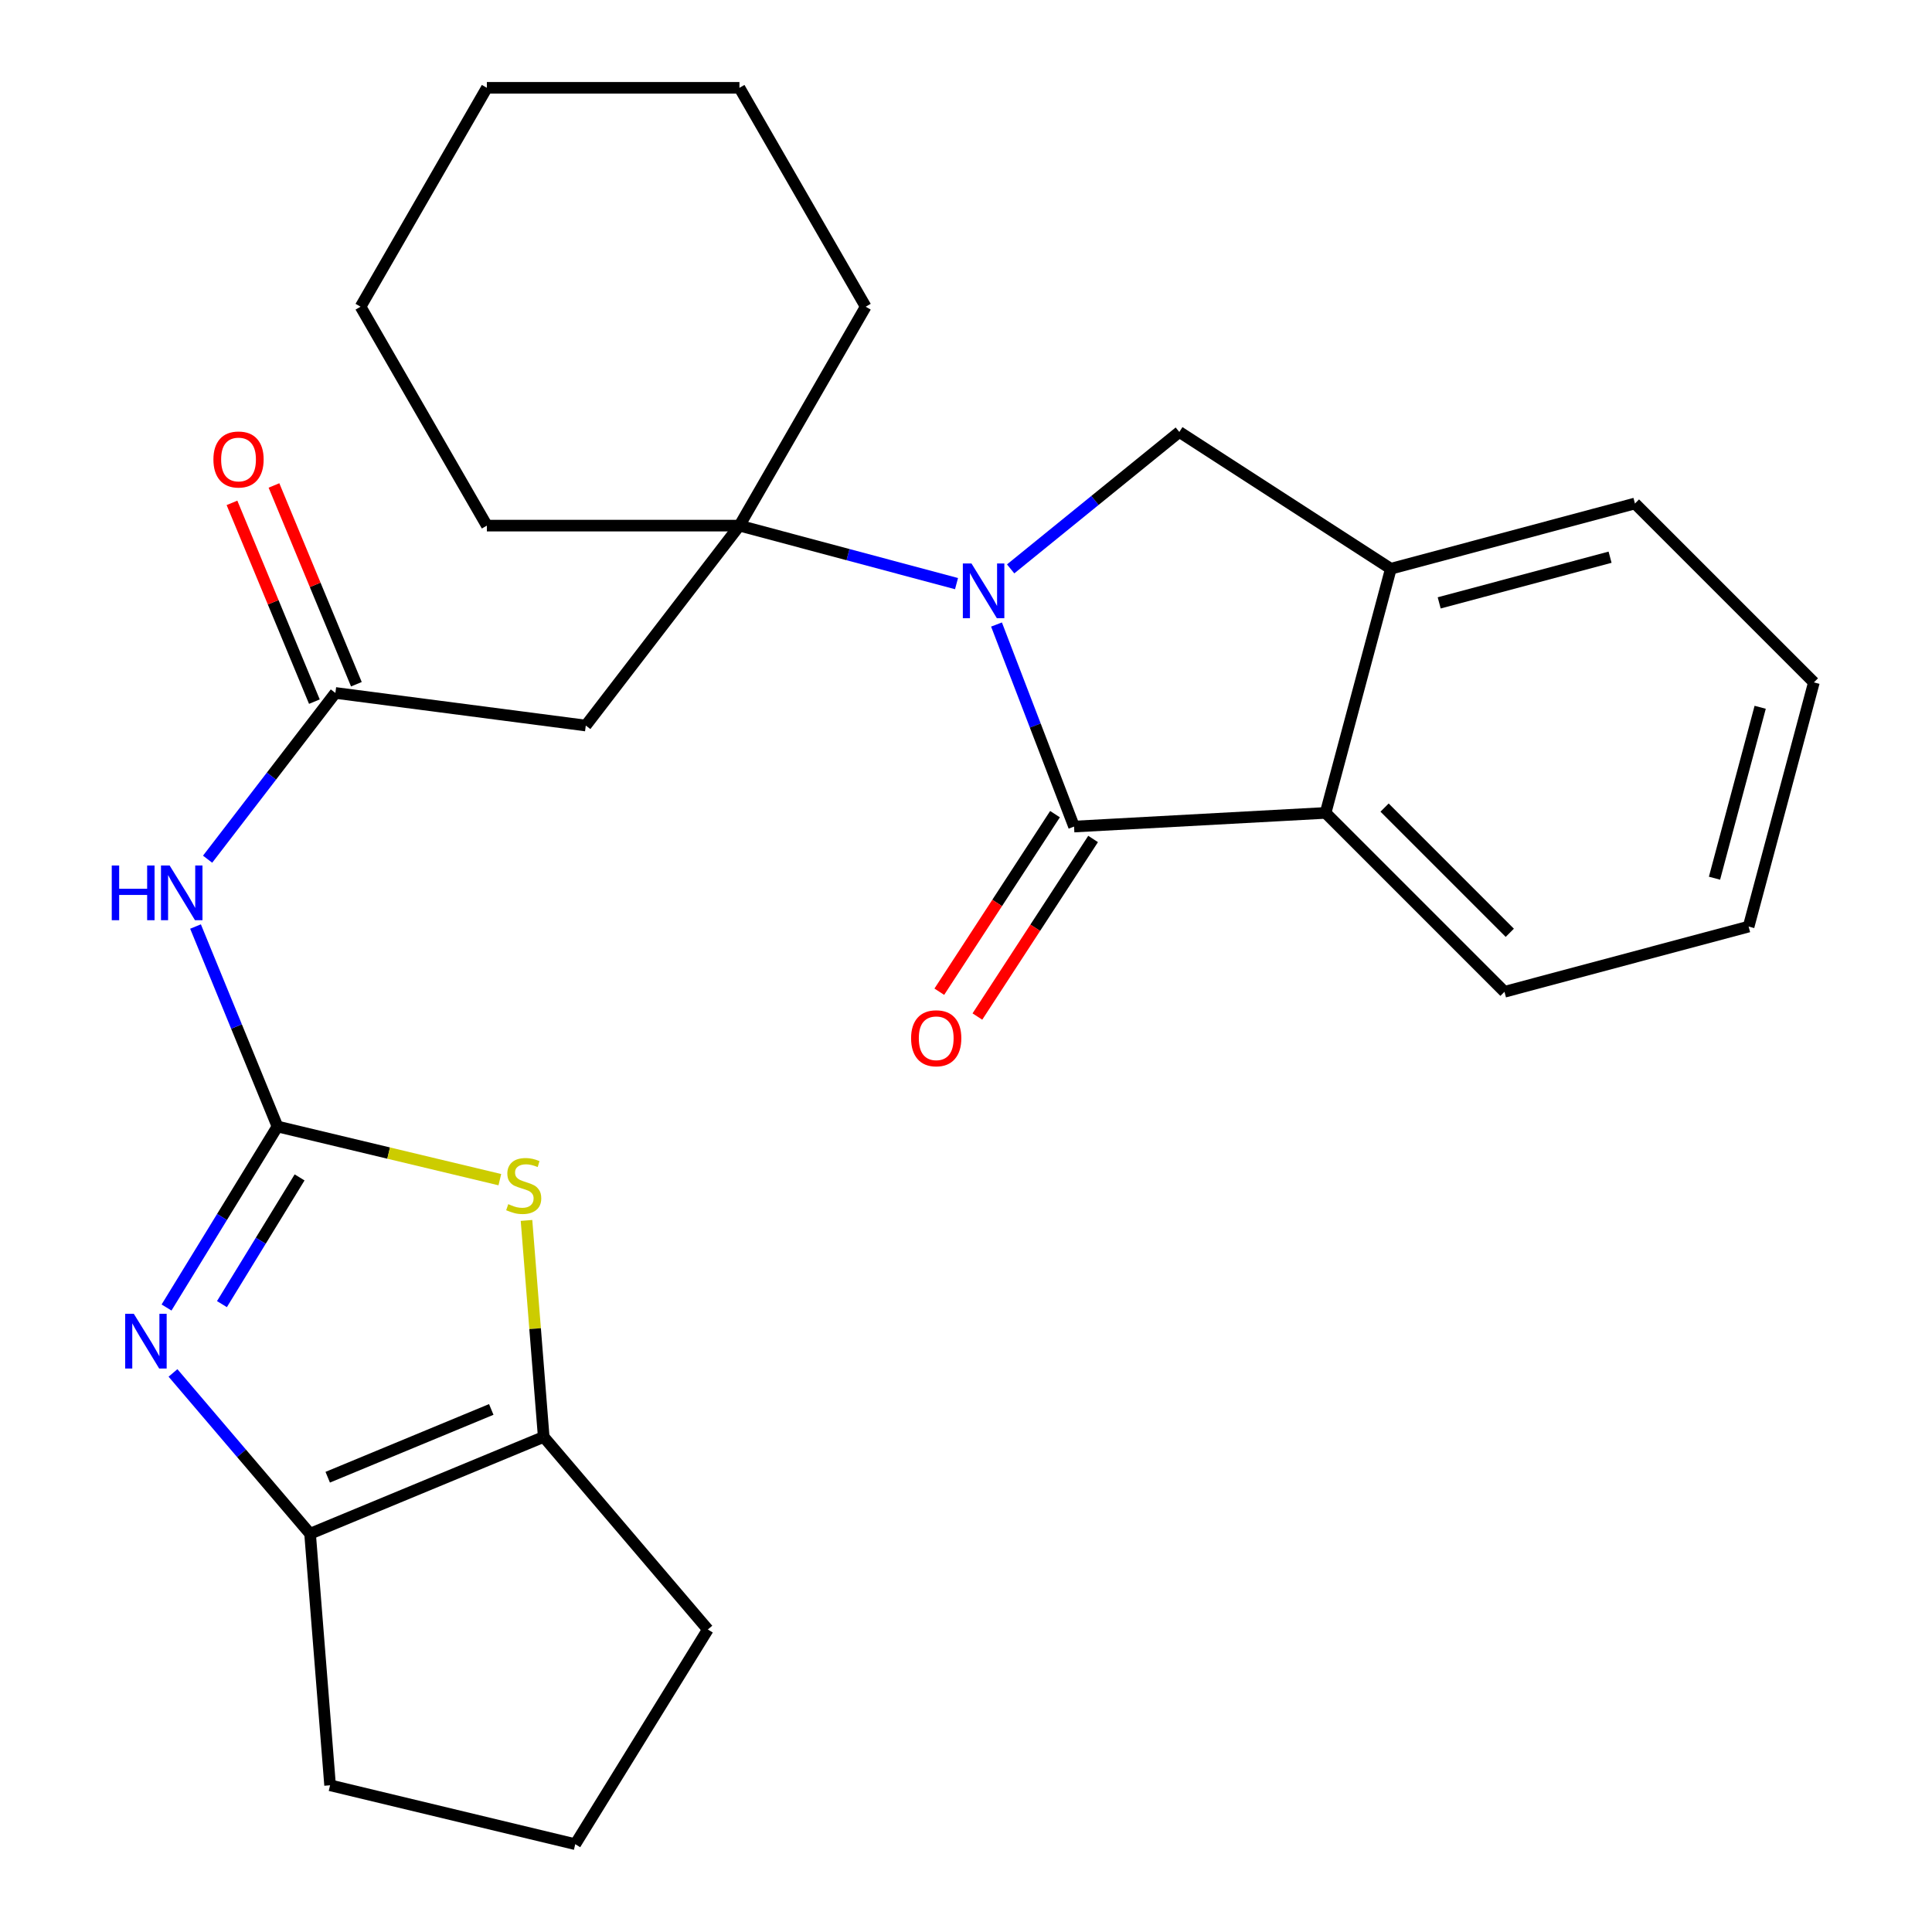<?xml version='1.0' encoding='iso-8859-1'?>
<svg version='1.1' baseProfile='full'
              xmlns='http://www.w3.org/2000/svg'
                      xmlns:rdkit='http://www.rdkit.org/xml'
                      xmlns:xlink='http://www.w3.org/1999/xlink'
                  xml:space='preserve'
width='1000px' height='1000px' viewBox='0 0 1000 1000'>
<!-- END OF HEADER -->
<rect style='opacity:1.0;fill:#FFFFFF;stroke:none' width='1000' height='1000' x='0' y='0'> </rect>
<path class='bond-1' d='M 515.792,323.253 L 535.86,375.541' style='fill:none;fill-rule:evenodd;stroke:#0000FF;stroke-width:6px;stroke-linecap:butt;stroke-linejoin:miter;stroke-opacity:1' />
<path class='bond-1' d='M 535.86,375.541 L 555.929,427.829' style='fill:none;fill-rule:evenodd;stroke:#000000;stroke-width:6px;stroke-linecap:butt;stroke-linejoin:miter;stroke-opacity:1' />
<path class='bond-3' d='M 495.094,302.083 L 438.915,287.072' style='fill:none;fill-rule:evenodd;stroke:#0000FF;stroke-width:6px;stroke-linecap:butt;stroke-linejoin:miter;stroke-opacity:1' />
<path class='bond-3' d='M 438.915,287.072 L 382.735,272.061' style='fill:none;fill-rule:evenodd;stroke:#000000;stroke-width:6px;stroke-linecap:butt;stroke-linejoin:miter;stroke-opacity:1' />
<path class='bond-8' d='M 523.106,294.46 L 566.76,259.024' style='fill:none;fill-rule:evenodd;stroke:#0000FF;stroke-width:6px;stroke-linecap:butt;stroke-linejoin:miter;stroke-opacity:1' />
<path class='bond-8' d='M 566.76,259.024 L 610.413,223.589' style='fill:none;fill-rule:evenodd;stroke:#000000;stroke-width:6px;stroke-linecap:butt;stroke-linejoin:miter;stroke-opacity:1' />
<path class='bond-0' d='M 143.619,583.074 L 122.412,531.322' style='fill:none;fill-rule:evenodd;stroke:#000000;stroke-width:6px;stroke-linecap:butt;stroke-linejoin:miter;stroke-opacity:1' />
<path class='bond-0' d='M 122.412,531.322 L 101.204,479.57' style='fill:none;fill-rule:evenodd;stroke:#0000FF;stroke-width:6px;stroke-linecap:butt;stroke-linejoin:miter;stroke-opacity:1' />
<path class='bond-2' d='M 143.619,583.074 L 114.91,629.921' style='fill:none;fill-rule:evenodd;stroke:#000000;stroke-width:6px;stroke-linecap:butt;stroke-linejoin:miter;stroke-opacity:1' />
<path class='bond-2' d='M 114.91,629.921 L 86.2,676.769' style='fill:none;fill-rule:evenodd;stroke:#0000FF;stroke-width:6px;stroke-linecap:butt;stroke-linejoin:miter;stroke-opacity:1' />
<path class='bond-2' d='M 155.069,609.423 L 134.972,642.216' style='fill:none;fill-rule:evenodd;stroke:#000000;stroke-width:6px;stroke-linecap:butt;stroke-linejoin:miter;stroke-opacity:1' />
<path class='bond-2' d='M 134.972,642.216 L 114.876,675.009' style='fill:none;fill-rule:evenodd;stroke:#0000FF;stroke-width:6px;stroke-linecap:butt;stroke-linejoin:miter;stroke-opacity:1' />
<path class='bond-4' d='M 143.619,583.074 L 201.168,596.832' style='fill:none;fill-rule:evenodd;stroke:#000000;stroke-width:6px;stroke-linecap:butt;stroke-linejoin:miter;stroke-opacity:1' />
<path class='bond-4' d='M 201.168,596.832 L 258.717,610.591' style='fill:none;fill-rule:evenodd;stroke:#CCCC00;stroke-width:6px;stroke-linecap:butt;stroke-linejoin:miter;stroke-opacity:1' />
<path class='bond-9' d='M 555.929,427.829 L 686.127,420.757' style='fill:none;fill-rule:evenodd;stroke:#000000;stroke-width:6px;stroke-linecap:butt;stroke-linejoin:miter;stroke-opacity:1' />
<path class='bond-13' d='M 546.072,421.406 L 516.128,467.358' style='fill:none;fill-rule:evenodd;stroke:#000000;stroke-width:6px;stroke-linecap:butt;stroke-linejoin:miter;stroke-opacity:1' />
<path class='bond-13' d='M 516.128,467.358 L 486.184,513.311' style='fill:none;fill-rule:evenodd;stroke:#FF0000;stroke-width:6px;stroke-linecap:butt;stroke-linejoin:miter;stroke-opacity:1' />
<path class='bond-13' d='M 565.785,434.252 L 535.842,480.204' style='fill:none;fill-rule:evenodd;stroke:#000000;stroke-width:6px;stroke-linecap:butt;stroke-linejoin:miter;stroke-opacity:1' />
<path class='bond-13' d='M 535.842,480.204 L 505.898,526.157' style='fill:none;fill-rule:evenodd;stroke:#FF0000;stroke-width:6px;stroke-linecap:butt;stroke-linejoin:miter;stroke-opacity:1' />
<path class='bond-6' d='M 89.541,710.627 L 125.018,752.245' style='fill:none;fill-rule:evenodd;stroke:#0000FF;stroke-width:6px;stroke-linecap:butt;stroke-linejoin:miter;stroke-opacity:1' />
<path class='bond-6' d='M 125.018,752.245 L 160.495,793.862' style='fill:none;fill-rule:evenodd;stroke:#000000;stroke-width:6px;stroke-linecap:butt;stroke-linejoin:miter;stroke-opacity:1' />
<path class='bond-10' d='M 382.735,272.061 L 303.204,375.54' style='fill:none;fill-rule:evenodd;stroke:#000000;stroke-width:6px;stroke-linecap:butt;stroke-linejoin:miter;stroke-opacity:1' />
<path class='bond-17' d='M 382.735,272.061 L 448.083,158.751' style='fill:none;fill-rule:evenodd;stroke:#000000;stroke-width:6px;stroke-linecap:butt;stroke-linejoin:miter;stroke-opacity:1' />
<path class='bond-18' d='M 382.735,272.061 L 252.001,272.061' style='fill:none;fill-rule:evenodd;stroke:#000000;stroke-width:6px;stroke-linecap:butt;stroke-linejoin:miter;stroke-opacity:1' />
<path class='bond-7' d='M 272.516,631.69 L 276.971,687.717' style='fill:none;fill-rule:evenodd;stroke:#CCCC00;stroke-width:6px;stroke-linecap:butt;stroke-linejoin:miter;stroke-opacity:1' />
<path class='bond-7' d='M 276.971,687.717 L 281.426,743.744' style='fill:none;fill-rule:evenodd;stroke:#000000;stroke-width:6px;stroke-linecap:butt;stroke-linejoin:miter;stroke-opacity:1' />
<path class='bond-5' d='M 107.453,444.72 L 140.523,401.692' style='fill:none;fill-rule:evenodd;stroke:#0000FF;stroke-width:6px;stroke-linecap:butt;stroke-linejoin:miter;stroke-opacity:1' />
<path class='bond-5' d='M 140.523,401.692 L 173.594,358.664' style='fill:none;fill-rule:evenodd;stroke:#000000;stroke-width:6px;stroke-linecap:butt;stroke-linejoin:miter;stroke-opacity:1' />
<path class='bond-15' d='M 160.495,793.862 L 170.849,924.061' style='fill:none;fill-rule:evenodd;stroke:#000000;stroke-width:6px;stroke-linecap:butt;stroke-linejoin:miter;stroke-opacity:1' />
<path class='bond-30' d='M 160.495,793.862 L 281.426,743.744' style='fill:none;fill-rule:evenodd;stroke:#000000;stroke-width:6px;stroke-linecap:butt;stroke-linejoin:miter;stroke-opacity:1' />
<path class='bond-30' d='M 169.626,764.608 L 254.278,729.524' style='fill:none;fill-rule:evenodd;stroke:#000000;stroke-width:6px;stroke-linecap:butt;stroke-linejoin:miter;stroke-opacity:1' />
<path class='bond-16' d='M 281.426,743.744 L 366.382,843.419' style='fill:none;fill-rule:evenodd;stroke:#000000;stroke-width:6px;stroke-linecap:butt;stroke-linejoin:miter;stroke-opacity:1' />
<path class='bond-12' d='M 610.413,223.589 L 719.893,294.388' style='fill:none;fill-rule:evenodd;stroke:#000000;stroke-width:6px;stroke-linecap:butt;stroke-linejoin:miter;stroke-opacity:1' />
<path class='bond-19' d='M 686.127,420.757 L 778.717,513.347' style='fill:none;fill-rule:evenodd;stroke:#000000;stroke-width:6px;stroke-linecap:butt;stroke-linejoin:miter;stroke-opacity:1' />
<path class='bond-19' d='M 716.654,418.007 L 781.467,482.82' style='fill:none;fill-rule:evenodd;stroke:#000000;stroke-width:6px;stroke-linecap:butt;stroke-linejoin:miter;stroke-opacity:1' />
<path class='bond-27' d='M 686.127,420.757 L 719.893,294.388' style='fill:none;fill-rule:evenodd;stroke:#000000;stroke-width:6px;stroke-linecap:butt;stroke-linejoin:miter;stroke-opacity:1' />
<path class='bond-11' d='M 303.204,375.54 L 173.594,358.664' style='fill:none;fill-rule:evenodd;stroke:#000000;stroke-width:6px;stroke-linecap:butt;stroke-linejoin:miter;stroke-opacity:1' />
<path class='bond-14' d='M 184.462,354.158 L 163.134,302.715' style='fill:none;fill-rule:evenodd;stroke:#000000;stroke-width:6px;stroke-linecap:butt;stroke-linejoin:miter;stroke-opacity:1' />
<path class='bond-14' d='M 163.134,302.715 L 141.806,251.273' style='fill:none;fill-rule:evenodd;stroke:#FF0000;stroke-width:6px;stroke-linecap:butt;stroke-linejoin:miter;stroke-opacity:1' />
<path class='bond-14' d='M 162.726,363.169 L 141.398,311.727' style='fill:none;fill-rule:evenodd;stroke:#000000;stroke-width:6px;stroke-linecap:butt;stroke-linejoin:miter;stroke-opacity:1' />
<path class='bond-14' d='M 141.398,311.727 L 120.07,260.284' style='fill:none;fill-rule:evenodd;stroke:#FF0000;stroke-width:6px;stroke-linecap:butt;stroke-linejoin:miter;stroke-opacity:1' />
<path class='bond-20' d='M 719.893,294.388 L 846.248,260.609' style='fill:none;fill-rule:evenodd;stroke:#000000;stroke-width:6px;stroke-linecap:butt;stroke-linejoin:miter;stroke-opacity:1' />
<path class='bond-20' d='M 744.923,312.053 L 833.372,288.408' style='fill:none;fill-rule:evenodd;stroke:#000000;stroke-width:6px;stroke-linecap:butt;stroke-linejoin:miter;stroke-opacity:1' />
<path class='bond-31' d='M 170.849,924.061 L 297.753,954.545' style='fill:none;fill-rule:evenodd;stroke:#000000;stroke-width:6px;stroke-linecap:butt;stroke-linejoin:miter;stroke-opacity:1' />
<path class='bond-21' d='M 366.382,843.419 L 297.753,954.545' style='fill:none;fill-rule:evenodd;stroke:#000000;stroke-width:6px;stroke-linecap:butt;stroke-linejoin:miter;stroke-opacity:1' />
<path class='bond-22' d='M 448.083,158.751 L 382.735,45.455' style='fill:none;fill-rule:evenodd;stroke:#000000;stroke-width:6px;stroke-linecap:butt;stroke-linejoin:miter;stroke-opacity:1' />
<path class='bond-23' d='M 252.001,272.061 L 186.627,158.751' style='fill:none;fill-rule:evenodd;stroke:#000000;stroke-width:6px;stroke-linecap:butt;stroke-linejoin:miter;stroke-opacity:1' />
<path class='bond-24' d='M 778.717,513.347 L 905.086,479.594' style='fill:none;fill-rule:evenodd;stroke:#000000;stroke-width:6px;stroke-linecap:butt;stroke-linejoin:miter;stroke-opacity:1' />
<path class='bond-25' d='M 846.248,260.609 L 938.865,353.213' style='fill:none;fill-rule:evenodd;stroke:#000000;stroke-width:6px;stroke-linecap:butt;stroke-linejoin:miter;stroke-opacity:1' />
<path class='bond-26' d='M 382.735,45.455 L 252.001,45.455' style='fill:none;fill-rule:evenodd;stroke:#000000;stroke-width:6px;stroke-linecap:butt;stroke-linejoin:miter;stroke-opacity:1' />
<path class='bond-28' d='M 186.627,158.751 L 252.001,45.455' style='fill:none;fill-rule:evenodd;stroke:#000000;stroke-width:6px;stroke-linecap:butt;stroke-linejoin:miter;stroke-opacity:1' />
<path class='bond-29' d='M 905.086,479.594 L 938.865,353.213' style='fill:none;fill-rule:evenodd;stroke:#000000;stroke-width:6px;stroke-linecap:butt;stroke-linejoin:miter;stroke-opacity:1' />
<path class='bond-29' d='M 887.421,454.561 L 911.066,366.094' style='fill:none;fill-rule:evenodd;stroke:#000000;stroke-width:6px;stroke-linecap:butt;stroke-linejoin:miter;stroke-opacity:1' />
<path  class='atom-0' d='M 502.844 291.666
L 512.124 306.666
Q 513.044 308.146, 514.524 310.826
Q 516.004 313.506, 516.084 313.666
L 516.084 291.666
L 519.844 291.666
L 519.844 319.986
L 515.964 319.986
L 506.004 303.586
Q 504.844 301.666, 503.604 299.466
Q 502.404 297.266, 502.044 296.586
L 502.044 319.986
L 498.364 319.986
L 498.364 291.666
L 502.844 291.666
' fill='#0000FF'/>
<path  class='atom-3' d='M 69.266 680.027
L 78.546 695.027
Q 79.466 696.507, 80.946 699.187
Q 82.426 701.867, 82.506 702.027
L 82.506 680.027
L 86.266 680.027
L 86.266 708.347
L 82.386 708.347
L 72.426 691.947
Q 71.266 690.027, 70.026 687.827
Q 68.826 685.627, 68.466 684.947
L 68.466 708.347
L 64.786 708.347
L 64.786 680.027
L 69.266 680.027
' fill='#0000FF'/>
<path  class='atom-5' d='M 263.073 623.265
Q 263.393 623.385, 264.713 623.945
Q 266.033 624.505, 267.473 624.865
Q 268.953 625.185, 270.393 625.185
Q 273.073 625.185, 274.633 623.905
Q 276.193 622.585, 276.193 620.305
Q 276.193 618.745, 275.393 617.785
Q 274.633 616.825, 273.433 616.305
Q 272.233 615.785, 270.233 615.185
Q 267.713 614.425, 266.193 613.705
Q 264.713 612.985, 263.633 611.465
Q 262.593 609.945, 262.593 607.385
Q 262.593 603.825, 264.993 601.625
Q 267.433 599.425, 272.233 599.425
Q 275.513 599.425, 279.233 600.985
L 278.313 604.065
Q 274.913 602.665, 272.353 602.665
Q 269.593 602.665, 268.073 603.825
Q 266.553 604.945, 266.593 606.905
Q 266.593 608.425, 267.353 609.345
Q 268.153 610.265, 269.273 610.785
Q 270.433 611.305, 272.353 611.905
Q 274.913 612.705, 276.433 613.505
Q 277.953 614.305, 279.033 615.945
Q 280.153 617.545, 280.153 620.305
Q 280.153 624.225, 277.513 626.345
Q 274.913 628.425, 270.553 628.425
Q 268.033 628.425, 266.113 627.865
Q 264.233 627.345, 261.993 626.425
L 263.073 623.265
' fill='#CCCC00'/>
<path  class='atom-6' d='M 57.843 447.983
L 61.683 447.983
L 61.683 460.023
L 76.163 460.023
L 76.163 447.983
L 80.003 447.983
L 80.003 476.303
L 76.163 476.303
L 76.163 463.223
L 61.683 463.223
L 61.683 476.303
L 57.843 476.303
L 57.843 447.983
' fill='#0000FF'/>
<path  class='atom-6' d='M 87.803 447.983
L 97.083 462.983
Q 98.003 464.463, 99.483 467.143
Q 100.963 469.823, 101.043 469.983
L 101.043 447.983
L 104.803 447.983
L 104.803 476.303
L 100.923 476.303
L 90.963 459.903
Q 89.803 457.983, 88.563 455.783
Q 87.363 453.583, 87.003 452.903
L 87.003 476.303
L 83.323 476.303
L 83.323 447.983
L 87.803 447.983
' fill='#0000FF'/>
<path  class='atom-14' d='M 471.581 537.401
Q 471.581 530.601, 474.941 526.801
Q 478.301 523.001, 484.581 523.001
Q 490.861 523.001, 494.221 526.801
Q 497.581 530.601, 497.581 537.401
Q 497.581 544.281, 494.181 548.201
Q 490.781 552.081, 484.581 552.081
Q 478.341 552.081, 474.941 548.201
Q 471.581 544.321, 471.581 537.401
M 484.581 548.881
Q 488.901 548.881, 491.221 546.001
Q 493.581 543.081, 493.581 537.401
Q 493.581 531.841, 491.221 529.041
Q 488.901 526.201, 484.581 526.201
Q 480.261 526.201, 477.901 529.001
Q 475.581 531.801, 475.581 537.401
Q 475.581 543.121, 477.901 546.001
Q 480.261 548.881, 484.581 548.881
' fill='#FF0000'/>
<path  class='atom-15' d='M 110.462 237.826
Q 110.462 231.026, 113.822 227.226
Q 117.182 223.426, 123.462 223.426
Q 129.742 223.426, 133.102 227.226
Q 136.462 231.026, 136.462 237.826
Q 136.462 244.706, 133.062 248.626
Q 129.662 252.506, 123.462 252.506
Q 117.222 252.506, 113.822 248.626
Q 110.462 244.746, 110.462 237.826
M 123.462 249.306
Q 127.782 249.306, 130.102 246.426
Q 132.462 243.506, 132.462 237.826
Q 132.462 232.266, 130.102 229.466
Q 127.782 226.626, 123.462 226.626
Q 119.142 226.626, 116.782 229.426
Q 114.462 232.226, 114.462 237.826
Q 114.462 243.546, 116.782 246.426
Q 119.142 249.306, 123.462 249.306
' fill='#FF0000'/>
</svg>
